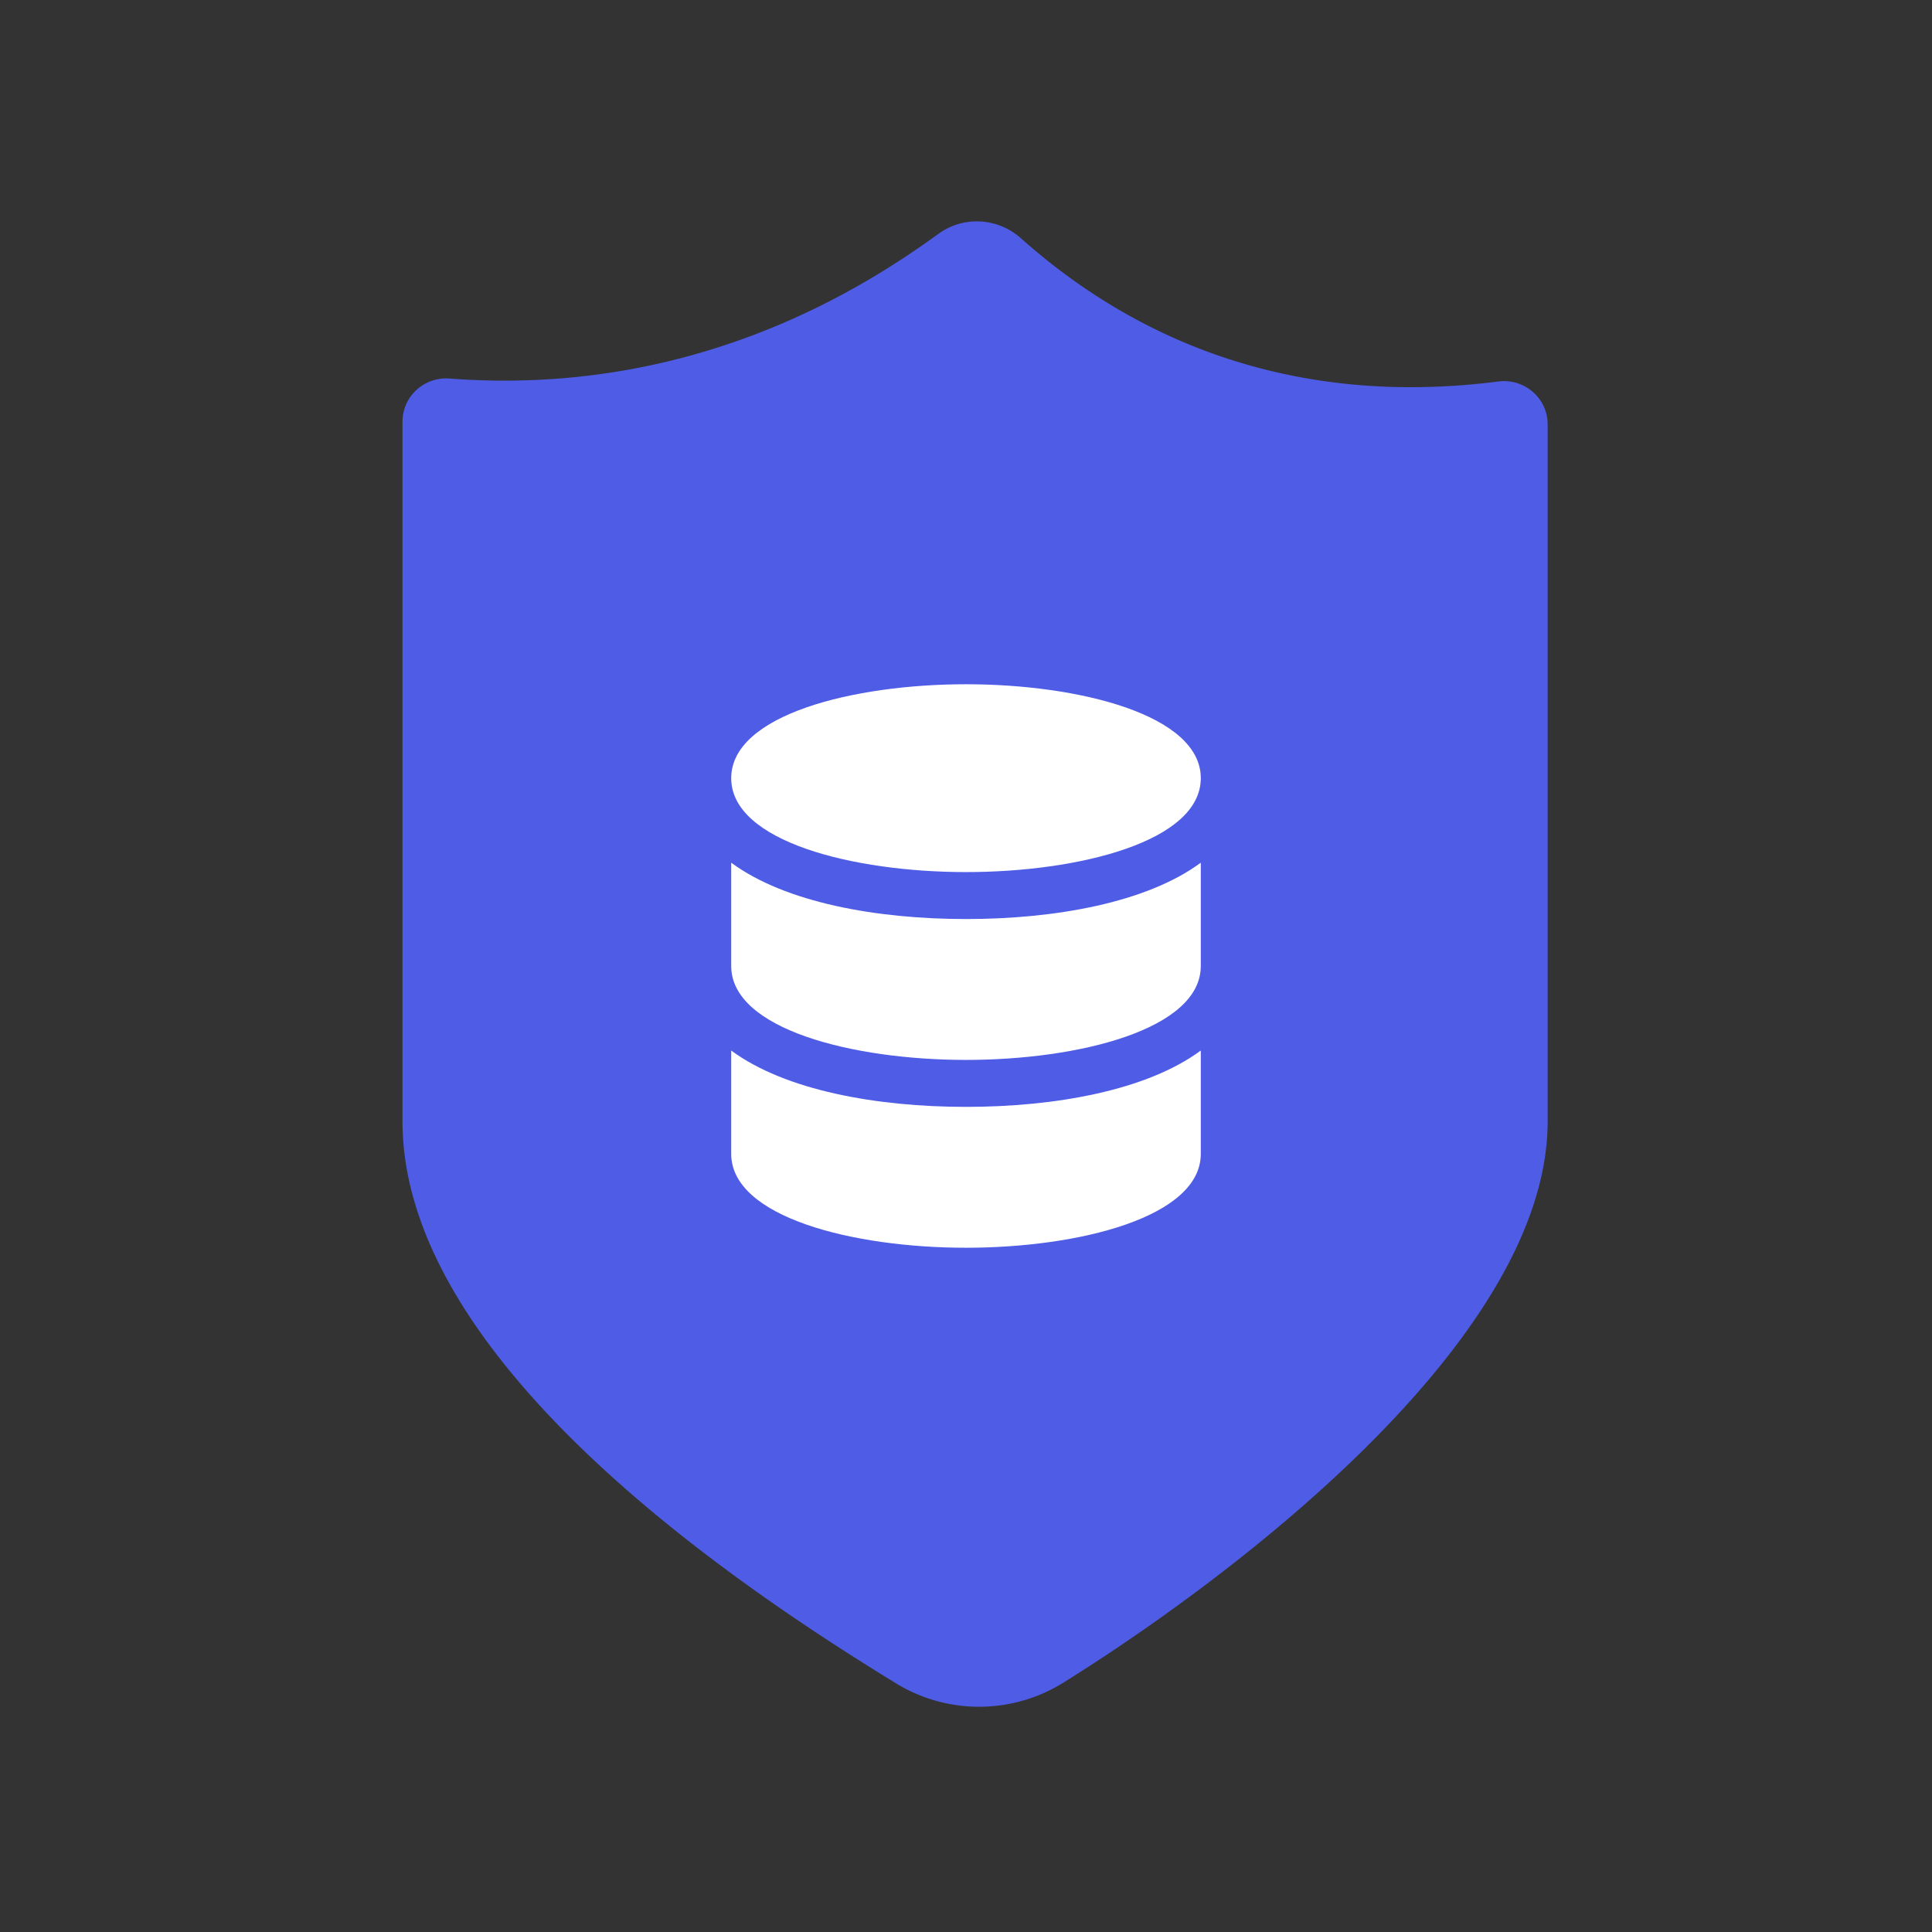 <svg xmlns="http://www.w3.org/2000/svg" width="72" height="72" viewBox="0 0 72 72"><rect x="0" y="0" width="72" height="72" fill="#333333" stroke="none"/><g fill="none" fill-rule="evenodd"><path fill="#4F5CE5" fill-rule="nonzero" d="M39.629 62.707a5.934 5.934 0 0 1-6.243.023C27.42 59.078 15 50.748 15 41.79V15.715c0-.946.81-1.68 1.754-1.608 9.116.692 15.449-3.386 18.222-5.395.94-.679 2.21-.6 3.076.171 3.03 2.7 8.79 6.487 17.782 5.334.974-.125 1.843.618 1.843 1.6v25.972c0 8.295-12.165 17.255-18.048 20.918"></path><g fill="#FFF" fill-rule="nonzero"><path d="M44.75 39.15V43c0 2.363-4.55 3.5-8.75 3.5s-8.75-1.137-8.75-3.5v-3.85c2.013 1.487 5.425 2.1 8.75 2.1s6.738-.613 8.75-2.1zm0-7V36c0 2.363-4.55 3.5-8.75 3.5s-8.75-1.137-8.75-3.5v-3.85c2.013 1.487 5.425 2.1 8.75 2.1s6.738-.613 8.75-2.1zM36 25.5c4.2 0 8.75 1.137 8.75 3.5 0 2.362-4.55 3.5-8.75 3.5s-8.75-1.138-8.75-3.5 4.55-3.5 8.75-3.5z"></path></g></g></svg>